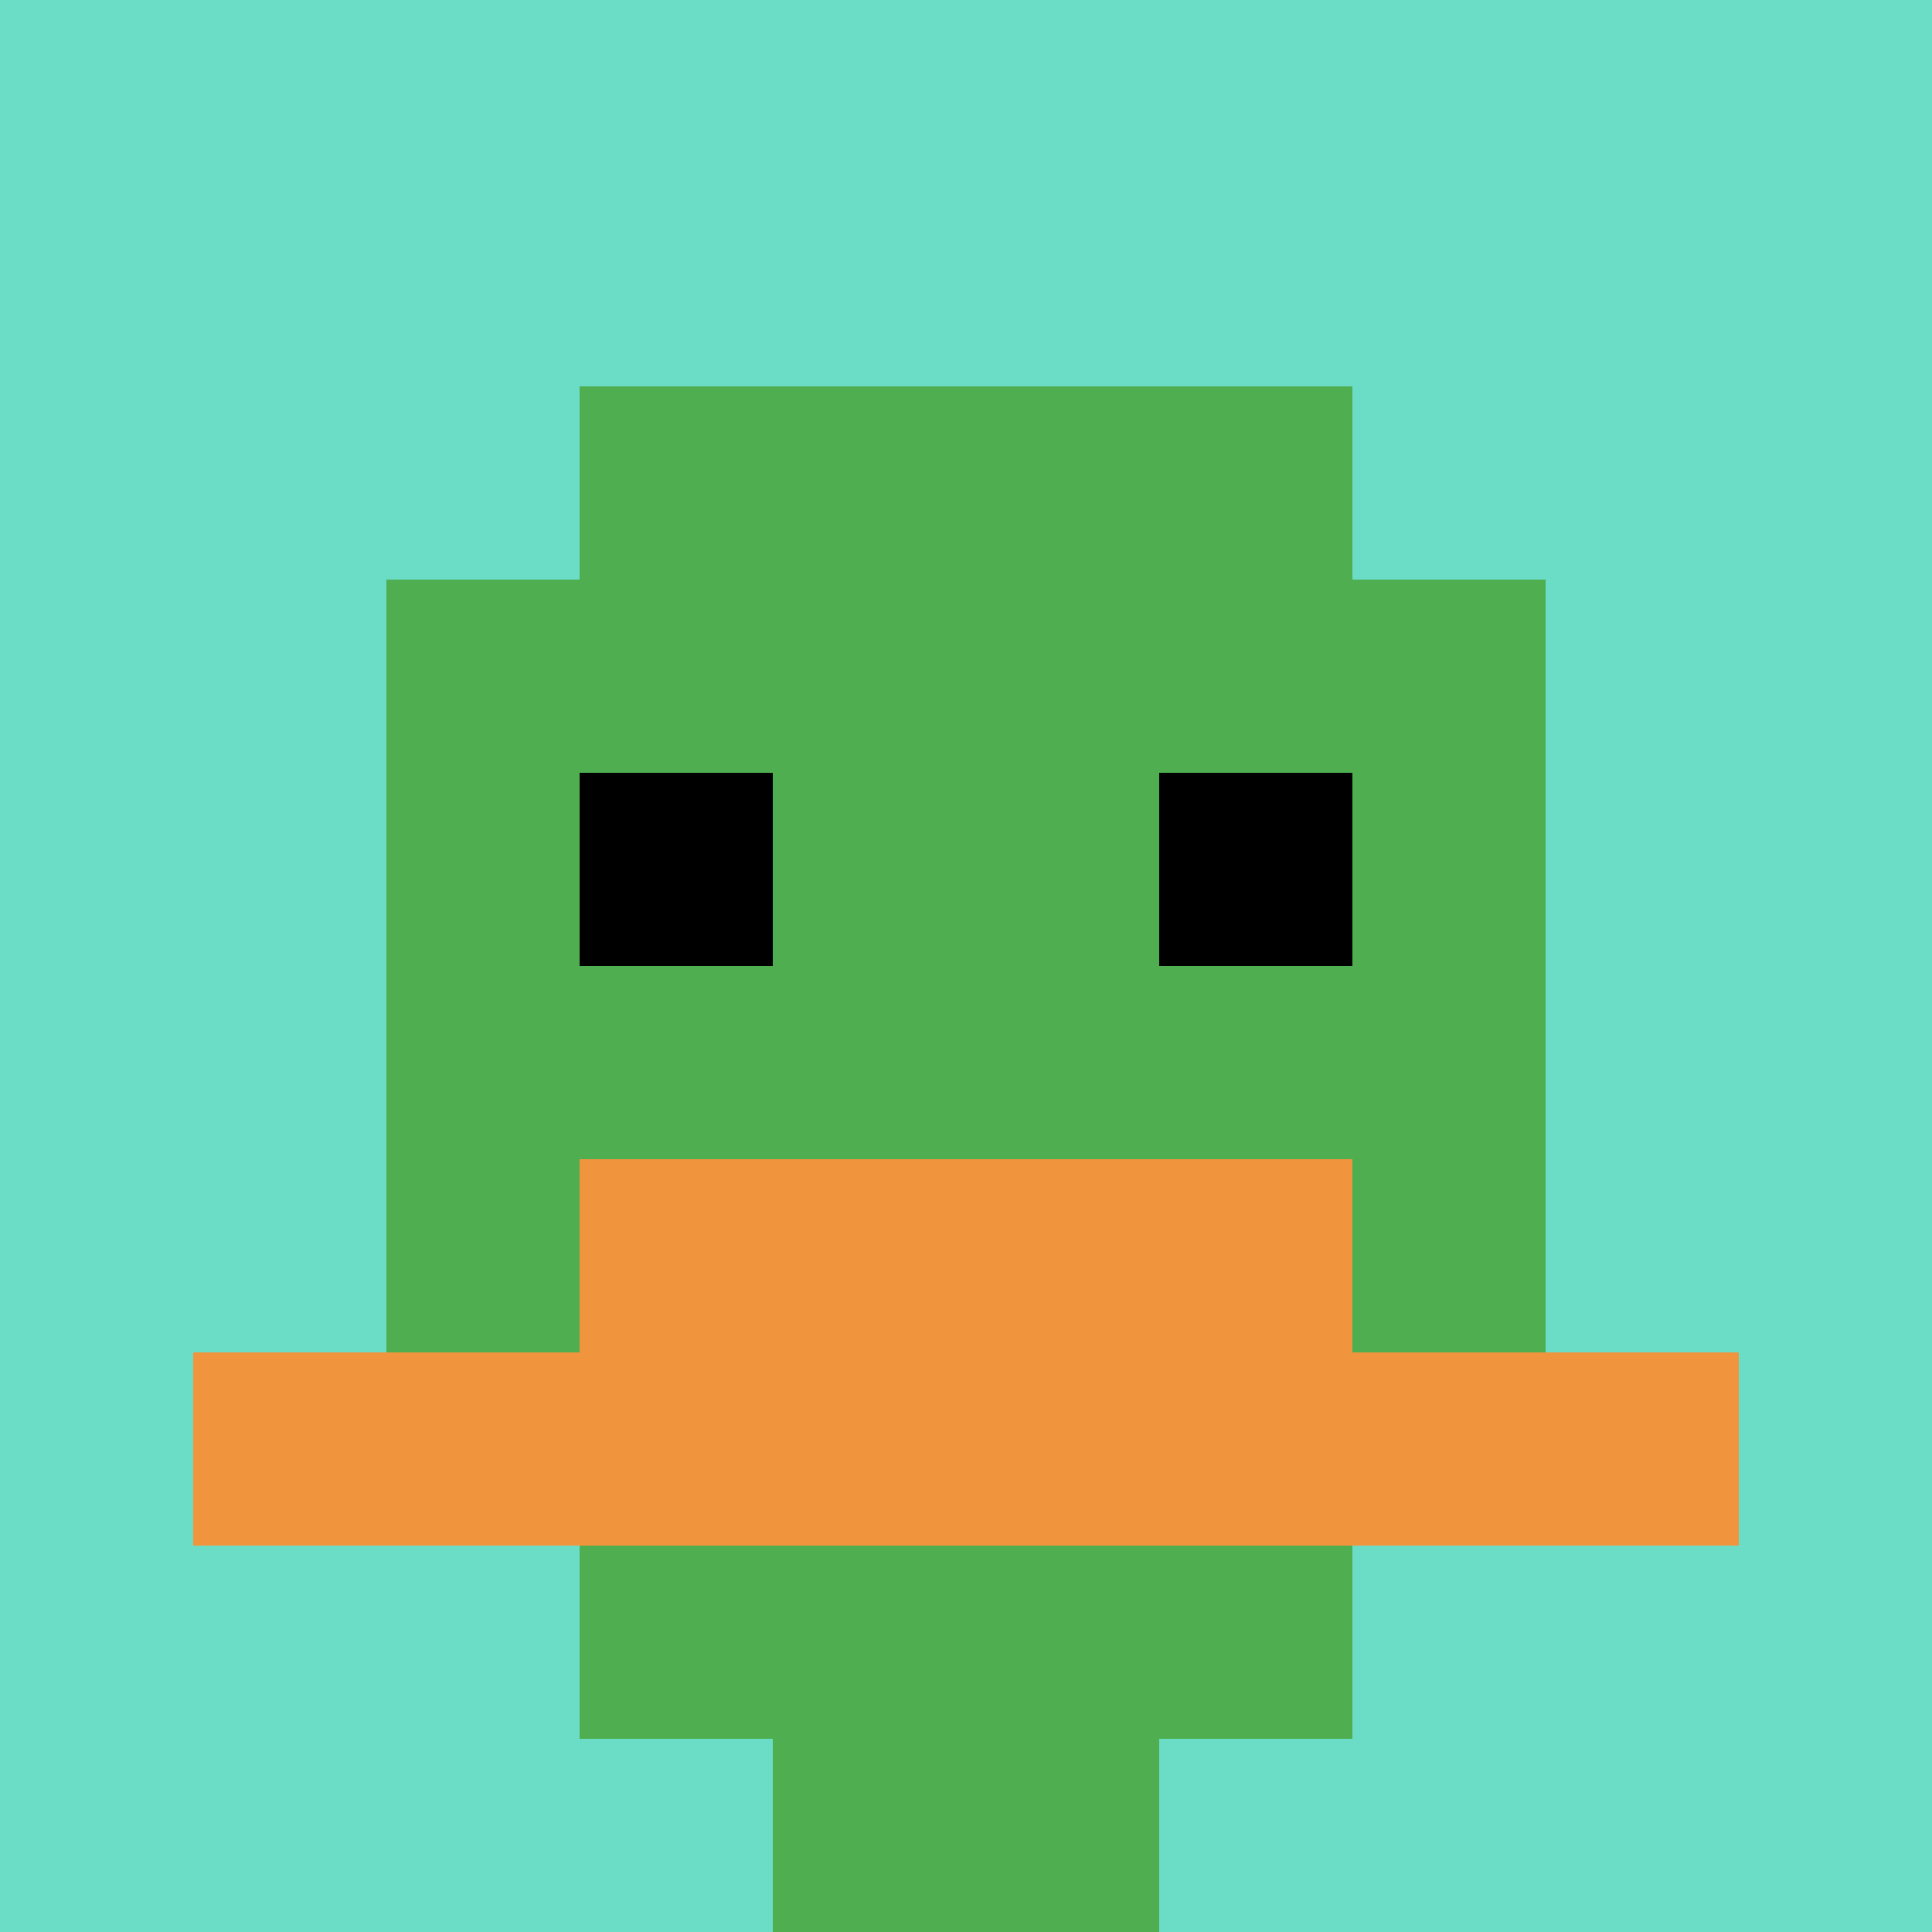 <svg xmlns="http://www.w3.org/2000/svg" version="1.1" width="966" height="966"><title>'goose-pfp-430112' by Dmitri Cherniak</title><desc>seed=430112
backgroundColor=#ffffff
padding=100
innerPadding=0
timeout=2000
dimension=1
border=false
Save=function(){return n.handleSave()}
frame=690

Rendered at Wed Oct 04 2023 10:51:47 GMT+0800 (中国标准时间)
Generated in &lt;1ms
</desc><defs></defs><rect width="100%" height="100%" fill="#ffffff"></rect><g><g id="0-0"><rect x="0" y="0" height="966" width="966" fill="#6BDCC5"></rect><g><rect id="0-0-3-2-4-7" x="289.8" y="193.2" width="386.4" height="676.2" fill="#4FAE4F"></rect><rect id="0-0-2-3-6-5" x="193.2" y="289.8" width="579.6" height="483" fill="#4FAE4F"></rect><rect id="0-0-4-8-2-2" x="386.4" y="772.8" width="193.2" height="193.2" fill="#4FAE4F"></rect><rect id="0-0-1-7-8-1" x="96.6" y="676.2" width="772.8" height="96.6" fill="#F0943E"></rect><rect id="0-0-3-6-4-2" x="289.8" y="579.6" width="386.4" height="193.2" fill="#F0943E"></rect><rect id="0-0-3-4-1-1" x="289.8" y="386.4" width="96.6" height="96.6" fill="#000000"></rect><rect id="0-0-6-4-1-1" x="579.6" y="386.4" width="96.6" height="96.6" fill="#000000"></rect></g><rect x="0" y="0" stroke="white" stroke-width="0" height="966" width="966" fill="none"></rect></g></g></svg>